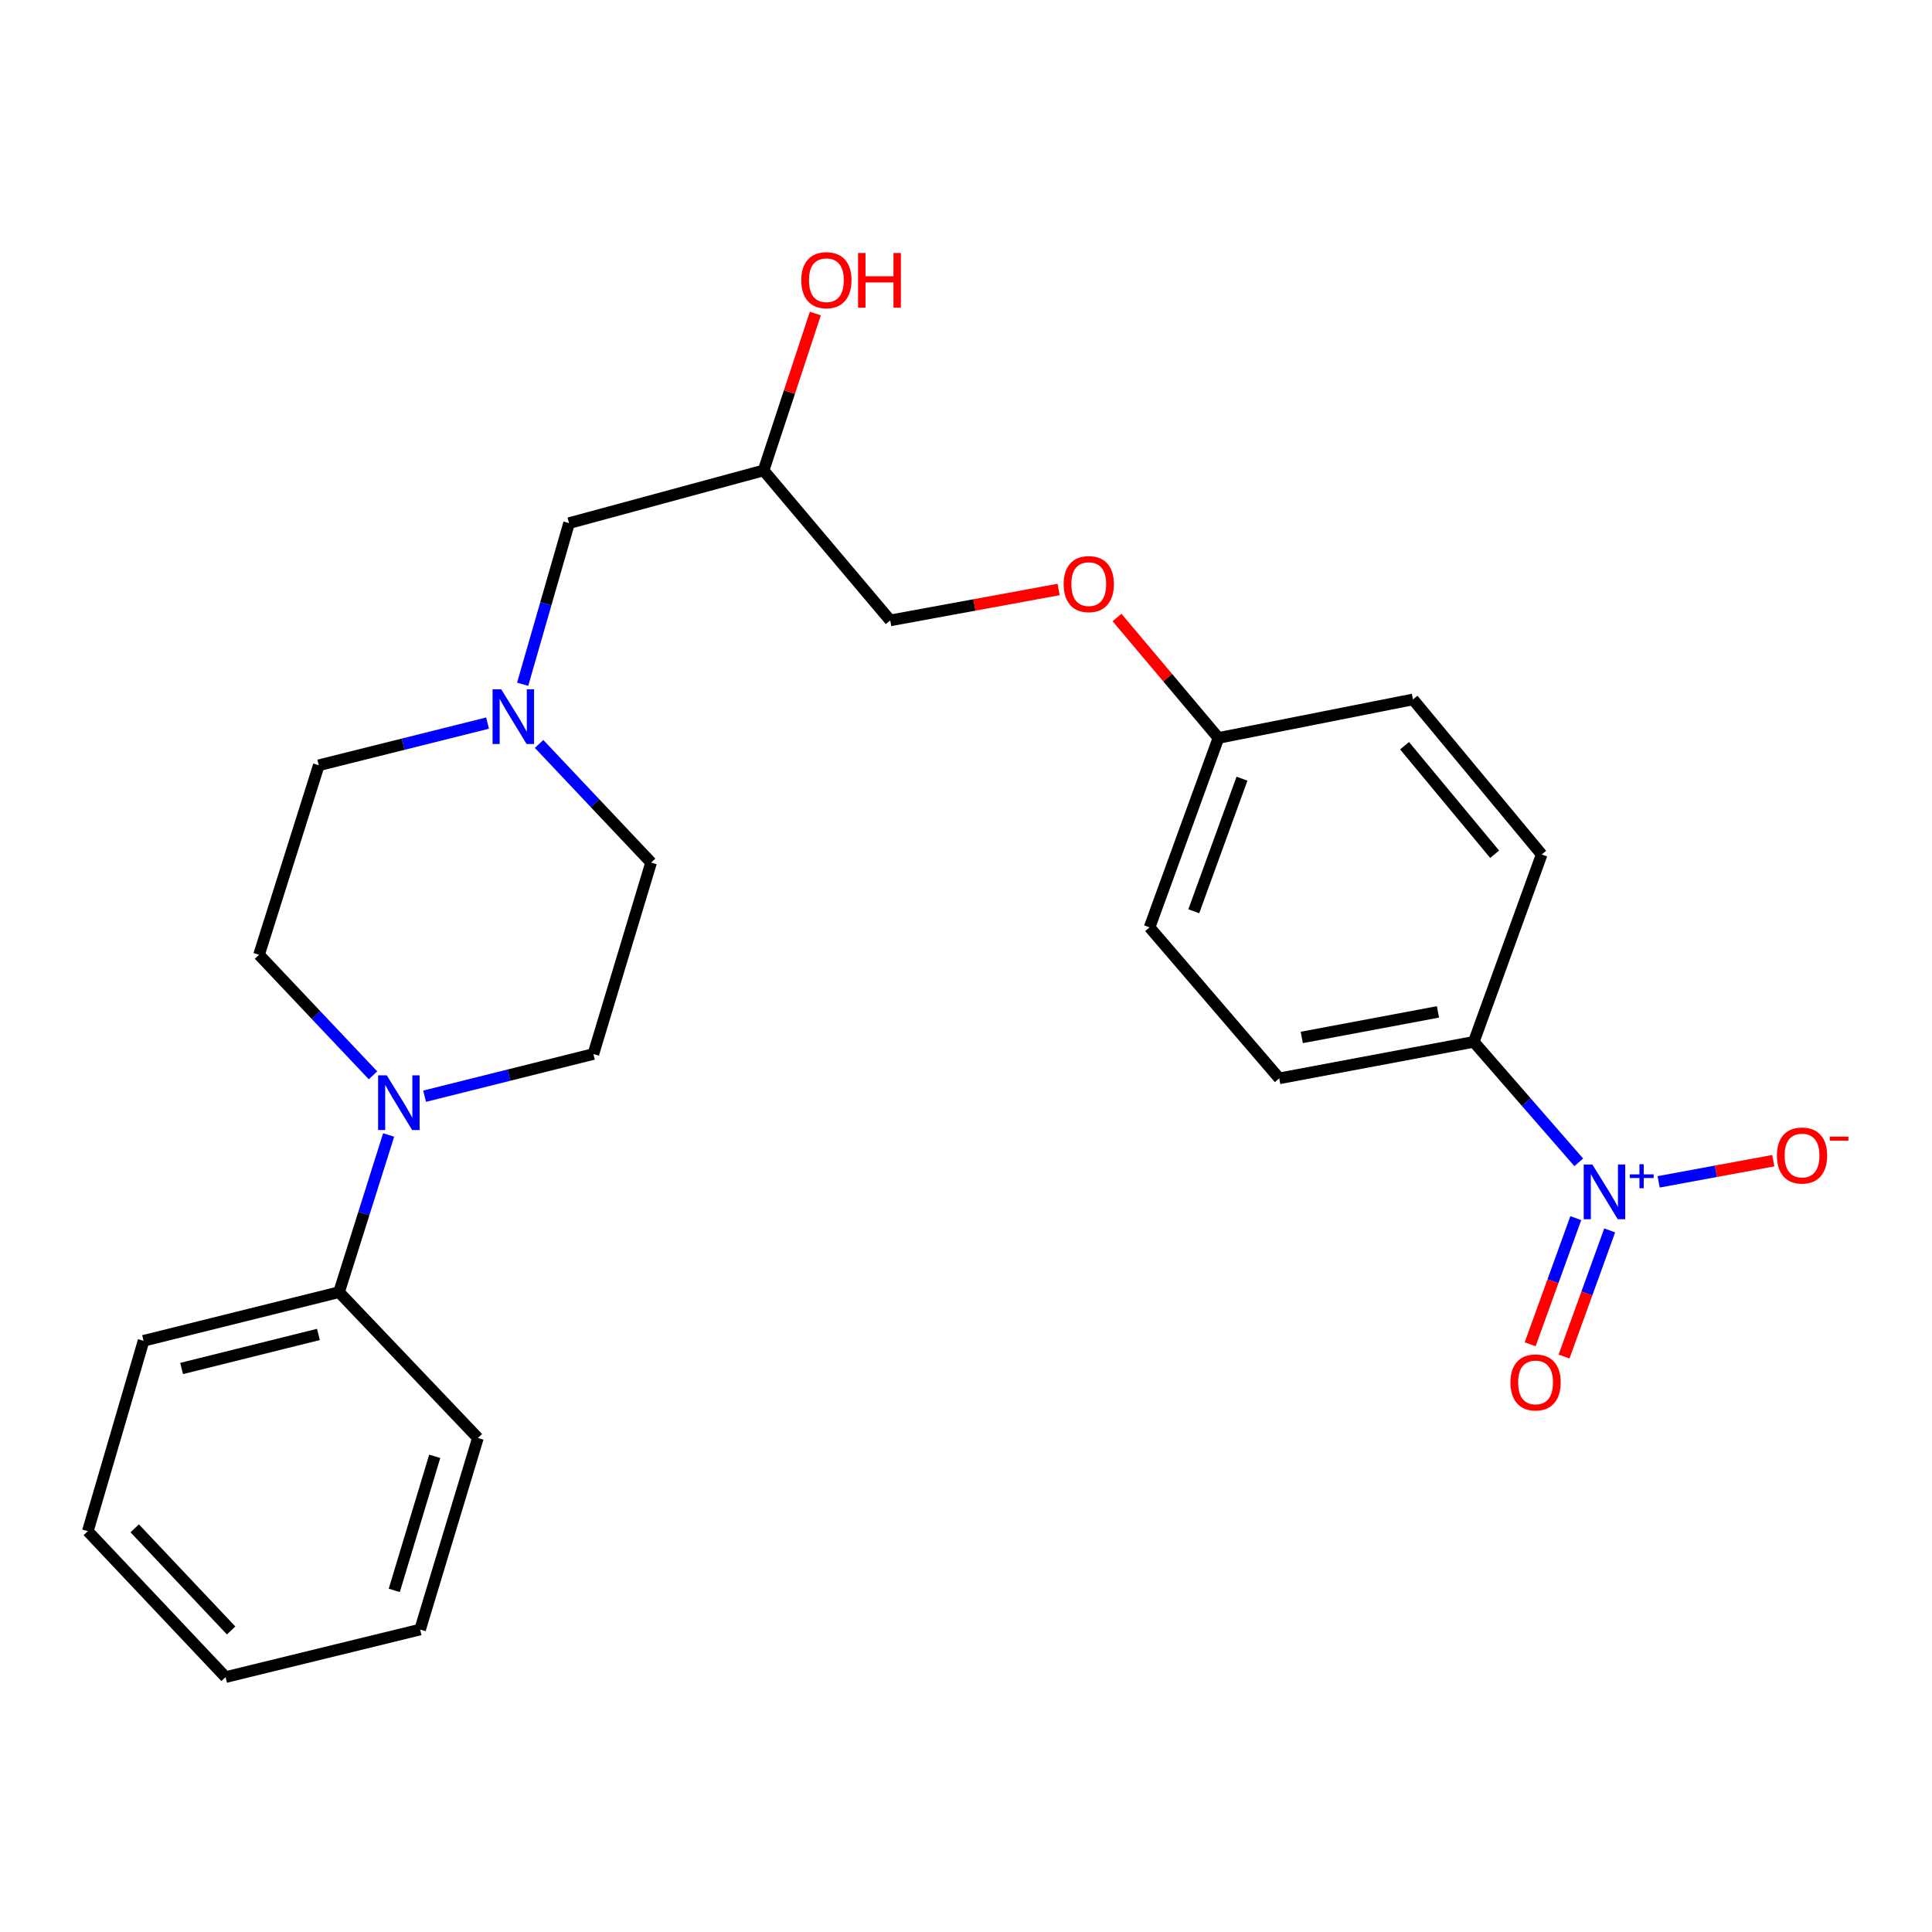 <?xml version='1.0' encoding='iso-8859-1'?>
<svg version='1.1' baseProfile='full'
              xmlns='http://www.w3.org/2000/svg'
                      xmlns:rdkit='http://www.rdkit.org/xml'
                      xmlns:xlink='http://www.w3.org/1999/xlink'
                  xml:space='preserve'
width='1000px' height='1000px' viewBox='0 0 1000 1000'>
<!-- END OF HEADER -->
<rect style='opacity:1.0;fill:#FFFFFF;stroke:none' width='1000' height='1000' x='0' y='0'> </rect>
<path class='bond-2' d='M 817.156,601.621 L 789.993,570.442' style='fill:none;fill-rule:evenodd;stroke:#0000FF;stroke-width:6px;stroke-linecap:butt;stroke-linejoin:miter;stroke-opacity:1' />
<path class='bond-2' d='M 789.993,570.442 L 762.831,539.262' style='fill:none;fill-rule:evenodd;stroke:#000000;stroke-width:6px;stroke-linecap:butt;stroke-linejoin:miter;stroke-opacity:1' />
<path class='bond-3' d='M 858.514,611.725 L 888.18,606.246' style='fill:none;fill-rule:evenodd;stroke:#0000FF;stroke-width:6px;stroke-linecap:butt;stroke-linejoin:miter;stroke-opacity:1' />
<path class='bond-3' d='M 888.18,606.246 L 917.845,600.767' style='fill:none;fill-rule:evenodd;stroke:#FF0000;stroke-width:6px;stroke-linecap:butt;stroke-linejoin:miter;stroke-opacity:1' />
<path class='bond-4' d='M 815.625,630.51 L 803.816,663.149' style='fill:none;fill-rule:evenodd;stroke:#0000FF;stroke-width:6px;stroke-linecap:butt;stroke-linejoin:miter;stroke-opacity:1' />
<path class='bond-4' d='M 803.816,663.149 L 792.006,695.787' style='fill:none;fill-rule:evenodd;stroke:#FF0000;stroke-width:6px;stroke-linecap:butt;stroke-linejoin:miter;stroke-opacity:1' />
<path class='bond-4' d='M 833.171,636.859 L 821.361,669.497' style='fill:none;fill-rule:evenodd;stroke:#0000FF;stroke-width:6px;stroke-linecap:butt;stroke-linejoin:miter;stroke-opacity:1' />
<path class='bond-4' d='M 821.361,669.497 L 809.551,702.136' style='fill:none;fill-rule:evenodd;stroke:#FF0000;stroke-width:6px;stroke-linecap:butt;stroke-linejoin:miter;stroke-opacity:1' />
<path class='bond-0' d='M 219.775,567.399 L 263.456,556.477' style='fill:none;fill-rule:evenodd;stroke:#0000FF;stroke-width:6px;stroke-linecap:butt;stroke-linejoin:miter;stroke-opacity:1' />
<path class='bond-0' d='M 263.456,556.477 L 307.137,545.555' style='fill:none;fill-rule:evenodd;stroke:#000000;stroke-width:6px;stroke-linecap:butt;stroke-linejoin:miter;stroke-opacity:1' />
<path class='bond-7' d='M 201.16,587.465 L 188.324,628.142' style='fill:none;fill-rule:evenodd;stroke:#0000FF;stroke-width:6px;stroke-linecap:butt;stroke-linejoin:miter;stroke-opacity:1' />
<path class='bond-7' d='M 188.324,628.142 L 175.487,668.818' style='fill:none;fill-rule:evenodd;stroke:#000000;stroke-width:6px;stroke-linecap:butt;stroke-linejoin:miter;stroke-opacity:1' />
<path class='bond-26' d='M 193.067,556.588 L 163.571,525.389' style='fill:none;fill-rule:evenodd;stroke:#0000FF;stroke-width:6px;stroke-linecap:butt;stroke-linejoin:miter;stroke-opacity:1' />
<path class='bond-26' d='M 163.571,525.389 L 134.074,494.19' style='fill:none;fill-rule:evenodd;stroke:#000000;stroke-width:6px;stroke-linecap:butt;stroke-linejoin:miter;stroke-opacity:1' />
<path class='bond-1' d='M 270.522,354.172 L 282.532,312.476' style='fill:none;fill-rule:evenodd;stroke:#0000FF;stroke-width:6px;stroke-linecap:butt;stroke-linejoin:miter;stroke-opacity:1' />
<path class='bond-1' d='M 282.532,312.476 L 294.542,270.78' style='fill:none;fill-rule:evenodd;stroke:#000000;stroke-width:6px;stroke-linecap:butt;stroke-linejoin:miter;stroke-opacity:1' />
<path class='bond-11' d='M 252.358,374.271 L 208.683,385.189' style='fill:none;fill-rule:evenodd;stroke:#0000FF;stroke-width:6px;stroke-linecap:butt;stroke-linejoin:miter;stroke-opacity:1' />
<path class='bond-11' d='M 208.683,385.189 L 165.007,396.106' style='fill:none;fill-rule:evenodd;stroke:#000000;stroke-width:6px;stroke-linecap:butt;stroke-linejoin:miter;stroke-opacity:1' />
<path class='bond-12' d='M 279.03,385.061 L 308.021,415.763' style='fill:none;fill-rule:evenodd;stroke:#0000FF;stroke-width:6px;stroke-linecap:butt;stroke-linejoin:miter;stroke-opacity:1' />
<path class='bond-12' d='M 308.021,415.763 L 337.012,446.465' style='fill:none;fill-rule:evenodd;stroke:#000000;stroke-width:6px;stroke-linecap:butt;stroke-linejoin:miter;stroke-opacity:1' />
<path class='bond-9' d='M 762.831,539.262 L 662.135,558.149' style='fill:none;fill-rule:evenodd;stroke:#000000;stroke-width:6px;stroke-linecap:butt;stroke-linejoin:miter;stroke-opacity:1' />
<path class='bond-9' d='M 744.287,523.756 L 673.799,536.977' style='fill:none;fill-rule:evenodd;stroke:#000000;stroke-width:6px;stroke-linecap:butt;stroke-linejoin:miter;stroke-opacity:1' />
<path class='bond-10' d='M 762.831,539.262 L 797.972,442.277' style='fill:none;fill-rule:evenodd;stroke:#000000;stroke-width:6px;stroke-linecap:butt;stroke-linejoin:miter;stroke-opacity:1' />
<path class='bond-5' d='M 307.137,545.555 L 337.012,446.465' style='fill:none;fill-rule:evenodd;stroke:#000000;stroke-width:6px;stroke-linecap:butt;stroke-linejoin:miter;stroke-opacity:1' />
<path class='bond-6' d='M 134.074,494.19 L 165.007,396.106' style='fill:none;fill-rule:evenodd;stroke:#000000;stroke-width:6px;stroke-linecap:butt;stroke-linejoin:miter;stroke-opacity:1' />
<path class='bond-20' d='M 175.487,668.818 L 74.314,693.997' style='fill:none;fill-rule:evenodd;stroke:#000000;stroke-width:6px;stroke-linecap:butt;stroke-linejoin:miter;stroke-opacity:1' />
<path class='bond-20' d='M 164.817,690.702 L 93.996,708.327' style='fill:none;fill-rule:evenodd;stroke:#000000;stroke-width:6px;stroke-linecap:butt;stroke-linejoin:miter;stroke-opacity:1' />
<path class='bond-21' d='M 175.487,668.818 L 247.366,744.304' style='fill:none;fill-rule:evenodd;stroke:#000000;stroke-width:6px;stroke-linecap:butt;stroke-linejoin:miter;stroke-opacity:1' />
<path class='bond-8' d='M 294.542,270.78 L 395.228,243.496' style='fill:none;fill-rule:evenodd;stroke:#000000;stroke-width:6px;stroke-linecap:butt;stroke-linejoin:miter;stroke-opacity:1' />
<path class='bond-17' d='M 662.135,558.149 L 595.014,479.999' style='fill:none;fill-rule:evenodd;stroke:#000000;stroke-width:6px;stroke-linecap:butt;stroke-linejoin:miter;stroke-opacity:1' />
<path class='bond-18' d='M 797.972,442.277 L 731.359,362.023' style='fill:none;fill-rule:evenodd;stroke:#000000;stroke-width:6px;stroke-linecap:butt;stroke-linejoin:miter;stroke-opacity:1' />
<path class='bond-18' d='M 773.623,442.156 L 726.994,385.978' style='fill:none;fill-rule:evenodd;stroke:#000000;stroke-width:6px;stroke-linecap:butt;stroke-linejoin:miter;stroke-opacity:1' />
<path class='bond-13' d='M 578.166,319.617 L 604.414,350.787' style='fill:none;fill-rule:evenodd;stroke:#FF0000;stroke-width:6px;stroke-linecap:butt;stroke-linejoin:miter;stroke-opacity:1' />
<path class='bond-13' d='M 604.414,350.787 L 630.663,381.957' style='fill:none;fill-rule:evenodd;stroke:#000000;stroke-width:6px;stroke-linecap:butt;stroke-linejoin:miter;stroke-opacity:1' />
<path class='bond-16' d='M 547.93,305.118 L 504.352,313.118' style='fill:none;fill-rule:evenodd;stroke:#FF0000;stroke-width:6px;stroke-linecap:butt;stroke-linejoin:miter;stroke-opacity:1' />
<path class='bond-16' d='M 504.352,313.118 L 460.773,321.118' style='fill:none;fill-rule:evenodd;stroke:#000000;stroke-width:6px;stroke-linecap:butt;stroke-linejoin:miter;stroke-opacity:1' />
<path class='bond-14' d='M 395.228,243.496 L 460.773,321.118' style='fill:none;fill-rule:evenodd;stroke:#000000;stroke-width:6px;stroke-linecap:butt;stroke-linejoin:miter;stroke-opacity:1' />
<path class='bond-19' d='M 395.228,243.496 L 408.62,202.898' style='fill:none;fill-rule:evenodd;stroke:#000000;stroke-width:6px;stroke-linecap:butt;stroke-linejoin:miter;stroke-opacity:1' />
<path class='bond-19' d='M 408.62,202.898 L 422.011,162.3' style='fill:none;fill-rule:evenodd;stroke:#FF0000;stroke-width:6px;stroke-linecap:butt;stroke-linejoin:miter;stroke-opacity:1' />
<path class='bond-15' d='M 630.663,381.957 L 731.359,362.023' style='fill:none;fill-rule:evenodd;stroke:#000000;stroke-width:6px;stroke-linecap:butt;stroke-linejoin:miter;stroke-opacity:1' />
<path class='bond-25' d='M 630.663,381.957 L 595.014,479.999' style='fill:none;fill-rule:evenodd;stroke:#000000;stroke-width:6px;stroke-linecap:butt;stroke-linejoin:miter;stroke-opacity:1' />
<path class='bond-25' d='M 642.851,403.039 L 617.897,471.669' style='fill:none;fill-rule:evenodd;stroke:#000000;stroke-width:6px;stroke-linecap:butt;stroke-linejoin:miter;stroke-opacity:1' />
<path class='bond-22' d='M 74.314,693.997 L 45.455,792.538' style='fill:none;fill-rule:evenodd;stroke:#000000;stroke-width:6px;stroke-linecap:butt;stroke-linejoin:miter;stroke-opacity:1' />
<path class='bond-23' d='M 247.366,744.304 L 217.449,843.446' style='fill:none;fill-rule:evenodd;stroke:#000000;stroke-width:6px;stroke-linecap:butt;stroke-linejoin:miter;stroke-opacity:1' />
<path class='bond-23' d='M 225.015,753.785 L 204.073,823.184' style='fill:none;fill-rule:evenodd;stroke:#000000;stroke-width:6px;stroke-linecap:butt;stroke-linejoin:miter;stroke-opacity:1' />
<path class='bond-27' d='M 45.455,792.538 L 116.763,868.065' style='fill:none;fill-rule:evenodd;stroke:#000000;stroke-width:6px;stroke-linecap:butt;stroke-linejoin:miter;stroke-opacity:1' />
<path class='bond-27' d='M 69.718,791.057 L 119.634,843.926' style='fill:none;fill-rule:evenodd;stroke:#000000;stroke-width:6px;stroke-linecap:butt;stroke-linejoin:miter;stroke-opacity:1' />
<path class='bond-24' d='M 217.449,843.446 L 116.763,868.065' style='fill:none;fill-rule:evenodd;stroke:#000000;stroke-width:6px;stroke-linecap:butt;stroke-linejoin:miter;stroke-opacity:1' />
<path  class='atom-0' d='M 824.21 602.745
L 833.49 617.745
Q 834.41 619.225, 835.89 621.905
Q 837.37 624.585, 837.45 624.745
L 837.45 602.745
L 841.21 602.745
L 841.21 631.065
L 837.33 631.065
L 827.37 614.665
Q 826.21 612.745, 824.97 610.545
Q 823.77 608.345, 823.41 607.665
L 823.41 631.065
L 819.73 631.065
L 819.73 602.745
L 824.21 602.745
' fill='#0000FF'/>
<path  class='atom-0' d='M 843.586 607.849
L 848.575 607.849
L 848.575 602.596
L 850.793 602.596
L 850.793 607.849
L 855.915 607.849
L 855.915 609.75
L 850.793 609.75
L 850.793 615.03
L 848.575 615.03
L 848.575 609.75
L 843.586 609.75
L 843.586 607.849
' fill='#0000FF'/>
<path  class='atom-1' d='M 200.18 556.574
L 209.46 571.574
Q 210.38 573.054, 211.86 575.734
Q 213.34 578.414, 213.42 578.574
L 213.42 556.574
L 217.18 556.574
L 217.18 584.894
L 213.3 584.894
L 203.34 568.494
Q 202.18 566.574, 200.94 564.374
Q 199.74 562.174, 199.38 561.494
L 199.38 584.894
L 195.7 584.894
L 195.7 556.574
L 200.18 556.574
' fill='#0000FF'/>
<path  class='atom-2' d='M 259.433 356.777
L 268.713 371.777
Q 269.633 373.257, 271.113 375.937
Q 272.593 378.617, 272.673 378.777
L 272.673 356.777
L 276.433 356.777
L 276.433 385.097
L 272.553 385.097
L 262.593 368.697
Q 261.433 366.777, 260.193 364.577
Q 258.993 362.377, 258.633 361.697
L 258.633 385.097
L 254.953 385.097
L 254.953 356.777
L 259.433 356.777
' fill='#0000FF'/>
<path  class='atom-4' d='M 919.732 598.097
Q 919.732 591.297, 923.092 587.497
Q 926.452 583.697, 932.732 583.697
Q 939.012 583.697, 942.372 587.497
Q 945.732 591.297, 945.732 598.097
Q 945.732 604.977, 942.332 608.897
Q 938.932 612.777, 932.732 612.777
Q 926.492 612.777, 923.092 608.897
Q 919.732 605.017, 919.732 598.097
M 932.732 609.577
Q 937.052 609.577, 939.372 606.697
Q 941.732 603.777, 941.732 598.097
Q 941.732 592.537, 939.372 589.737
Q 937.052 586.897, 932.732 586.897
Q 928.412 586.897, 926.052 589.697
Q 923.732 592.497, 923.732 598.097
Q 923.732 603.817, 926.052 606.697
Q 928.412 609.577, 932.732 609.577
' fill='#FF0000'/>
<path  class='atom-4' d='M 947.052 588.32
L 956.74 588.32
L 956.74 590.432
L 947.052 590.432
L 947.052 588.32
' fill='#FF0000'/>
<path  class='atom-5' d='M 781.81 715.535
Q 781.81 708.735, 785.17 704.935
Q 788.53 701.135, 794.81 701.135
Q 801.09 701.135, 804.45 704.935
Q 807.81 708.735, 807.81 715.535
Q 807.81 722.415, 804.41 726.335
Q 801.01 730.215, 794.81 730.215
Q 788.57 730.215, 785.17 726.335
Q 781.81 722.455, 781.81 715.535
M 794.81 727.015
Q 799.13 727.015, 801.45 724.135
Q 803.81 721.215, 803.81 715.535
Q 803.81 709.975, 801.45 707.175
Q 799.13 704.335, 794.81 704.335
Q 790.49 704.335, 788.13 707.135
Q 785.81 709.935, 785.81 715.535
Q 785.81 721.255, 788.13 724.135
Q 790.49 727.015, 794.81 727.015
' fill='#FF0000'/>
<path  class='atom-14' d='M 550.542 302.332
Q 550.542 295.532, 553.902 291.732
Q 557.262 287.932, 563.542 287.932
Q 569.822 287.932, 573.182 291.732
Q 576.542 295.532, 576.542 302.332
Q 576.542 309.212, 573.142 313.132
Q 569.742 317.012, 563.542 317.012
Q 557.302 317.012, 553.902 313.132
Q 550.542 309.252, 550.542 302.332
M 563.542 313.812
Q 567.862 313.812, 570.182 310.932
Q 572.542 308.012, 572.542 302.332
Q 572.542 296.772, 570.182 293.972
Q 567.862 291.132, 563.542 291.132
Q 559.222 291.132, 556.862 293.932
Q 554.542 296.732, 554.542 302.332
Q 554.542 308.052, 556.862 310.932
Q 559.222 313.812, 563.542 313.812
' fill='#FF0000'/>
<path  class='atom-20' d='M 414.736 145.026
Q 414.736 138.226, 418.096 134.426
Q 421.456 130.626, 427.736 130.626
Q 434.016 130.626, 437.376 134.426
Q 440.736 138.226, 440.736 145.026
Q 440.736 151.906, 437.336 155.826
Q 433.936 159.706, 427.736 159.706
Q 421.496 159.706, 418.096 155.826
Q 414.736 151.946, 414.736 145.026
M 427.736 156.506
Q 432.056 156.506, 434.376 153.626
Q 436.736 150.706, 436.736 145.026
Q 436.736 139.466, 434.376 136.666
Q 432.056 133.826, 427.736 133.826
Q 423.416 133.826, 421.056 136.626
Q 418.736 139.426, 418.736 145.026
Q 418.736 150.746, 421.056 153.626
Q 423.416 156.506, 427.736 156.506
' fill='#FF0000'/>
<path  class='atom-20' d='M 444.136 130.946
L 447.976 130.946
L 447.976 142.986
L 462.456 142.986
L 462.456 130.946
L 466.296 130.946
L 466.296 159.266
L 462.456 159.266
L 462.456 146.186
L 447.976 146.186
L 447.976 159.266
L 444.136 159.266
L 444.136 130.946
' fill='#FF0000'/>
</svg>
